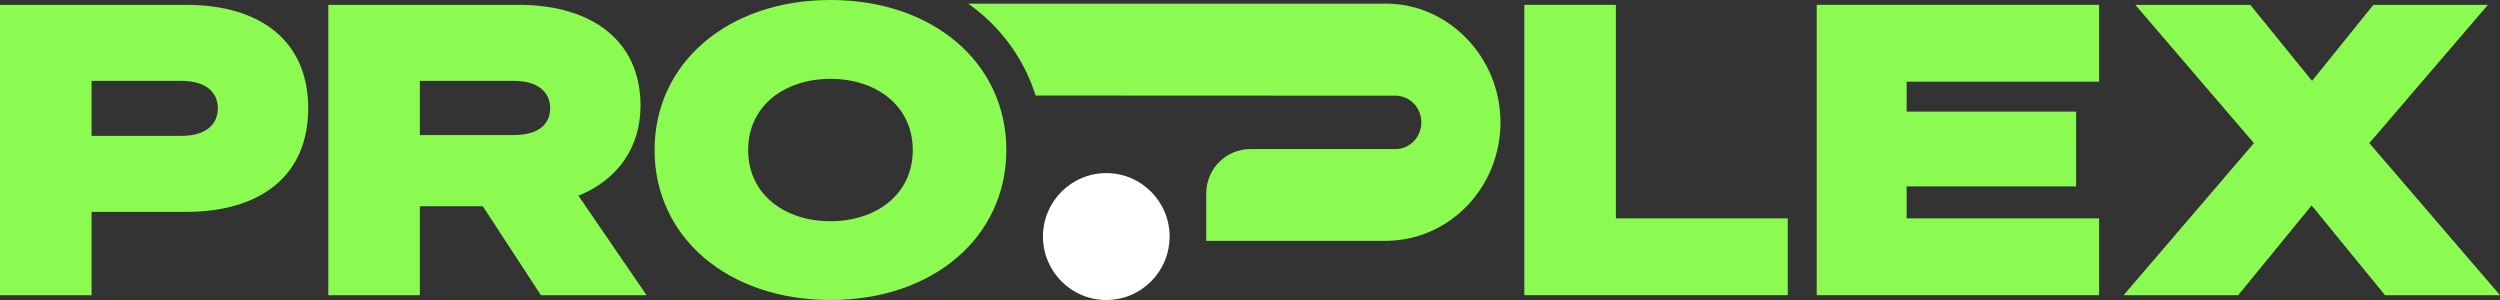 <svg width="175" height="21" viewBox="0 0 175 21" fill="none" xmlns="http://www.w3.org/2000/svg">
<rect x="0" y="0" width="175" height="21" fill="#333333" stroke="none"/>
<g clip-path="url(#clip0_22_76)">
<path d="M125.143 15.285H113.113V0.34H106.703V20.662H125.143V15.285Z" fill="#8BFB51"/>
<path d="M146.938 15.285H133.466V13.047H145.327V7.813H133.466V5.718H146.938V0.34H127.17V20.662H146.938V15.285Z" fill="#8BFB51"/>
<path d="M165.852 10.019L174.155 0.34H166.134L161.843 5.661L157.52 0.34H149.471L157.774 10.019L148.654 20.662H156.675L161.814 14.378L166.951 20.662H175L165.852 10.019Z" fill="#8BFB51"/>
<path d="M77.44 21C79.888 21 81.872 19.011 81.872 16.558C81.872 14.105 79.888 12.117 77.44 12.117C74.993 12.117 73.008 14.105 73.008 16.558C73.008 19.011 74.993 21 77.44 21Z" fill="white"/>
<path d="M96.995 0.252C96.917 0.252 96.842 0.255 96.764 0.257H67.778C68.095 0.483 68.401 0.72 68.694 0.969C70.514 2.526 71.803 4.491 72.49 6.687L97.684 6.698C98.683 6.698 99.494 7.535 99.494 8.566C99.494 9.598 98.685 10.435 97.684 10.435H87.53C85.821 10.435 84.436 11.823 84.436 13.536V16.86H97.2V16.855C101.545 16.74 105.033 13.07 105.033 8.556C105.033 4.041 101.434 0.252 96.995 0.252Z" fill="#8BFB51"/>
<path d="M6.41 14.83H13.046C18.185 14.83 21.575 12.34 21.575 7.584C21.575 2.828 18.185 0.34 13.046 0.34H0V20.662H6.41V14.832V14.83ZM6.41 5.661H12.706C14.371 5.661 15.247 6.425 15.247 7.584C15.247 8.743 14.371 9.51 12.706 9.51H6.41V5.661Z" fill="#8BFB51"/>
<path d="M40.489 13.699C43.227 12.595 44.837 10.331 44.837 7.389C44.837 2.916 41.505 0.34 36.309 0.34H22.98V20.662H29.39V14.435H33.796L37.862 20.662H45.26L40.489 13.699ZM29.39 9.453V5.661H35.969C37.636 5.661 38.51 6.425 38.51 7.584C38.51 8.743 37.633 9.453 35.969 9.453H29.39Z" fill="#8BFB51"/>
<path d="M70.444 10.5C70.444 4.416 65.333 0 58.132 0C50.931 0 45.82 4.416 45.82 10.5C45.82 16.584 50.931 21 58.132 21C65.333 21 70.444 16.584 70.444 10.5ZM58.132 5.52C61.324 5.52 63.894 7.389 63.894 10.503C63.894 13.616 61.324 15.485 58.132 15.485C54.94 15.485 52.37 13.616 52.37 10.503C52.37 7.389 54.94 5.52 58.132 5.52Z" fill="#8BFB51"/>
</g>
<defs>
<clipPath id="clip0_22_76">
<rect width="175" height="21" fill="white"/>
</clipPath>
</defs>
</svg>
